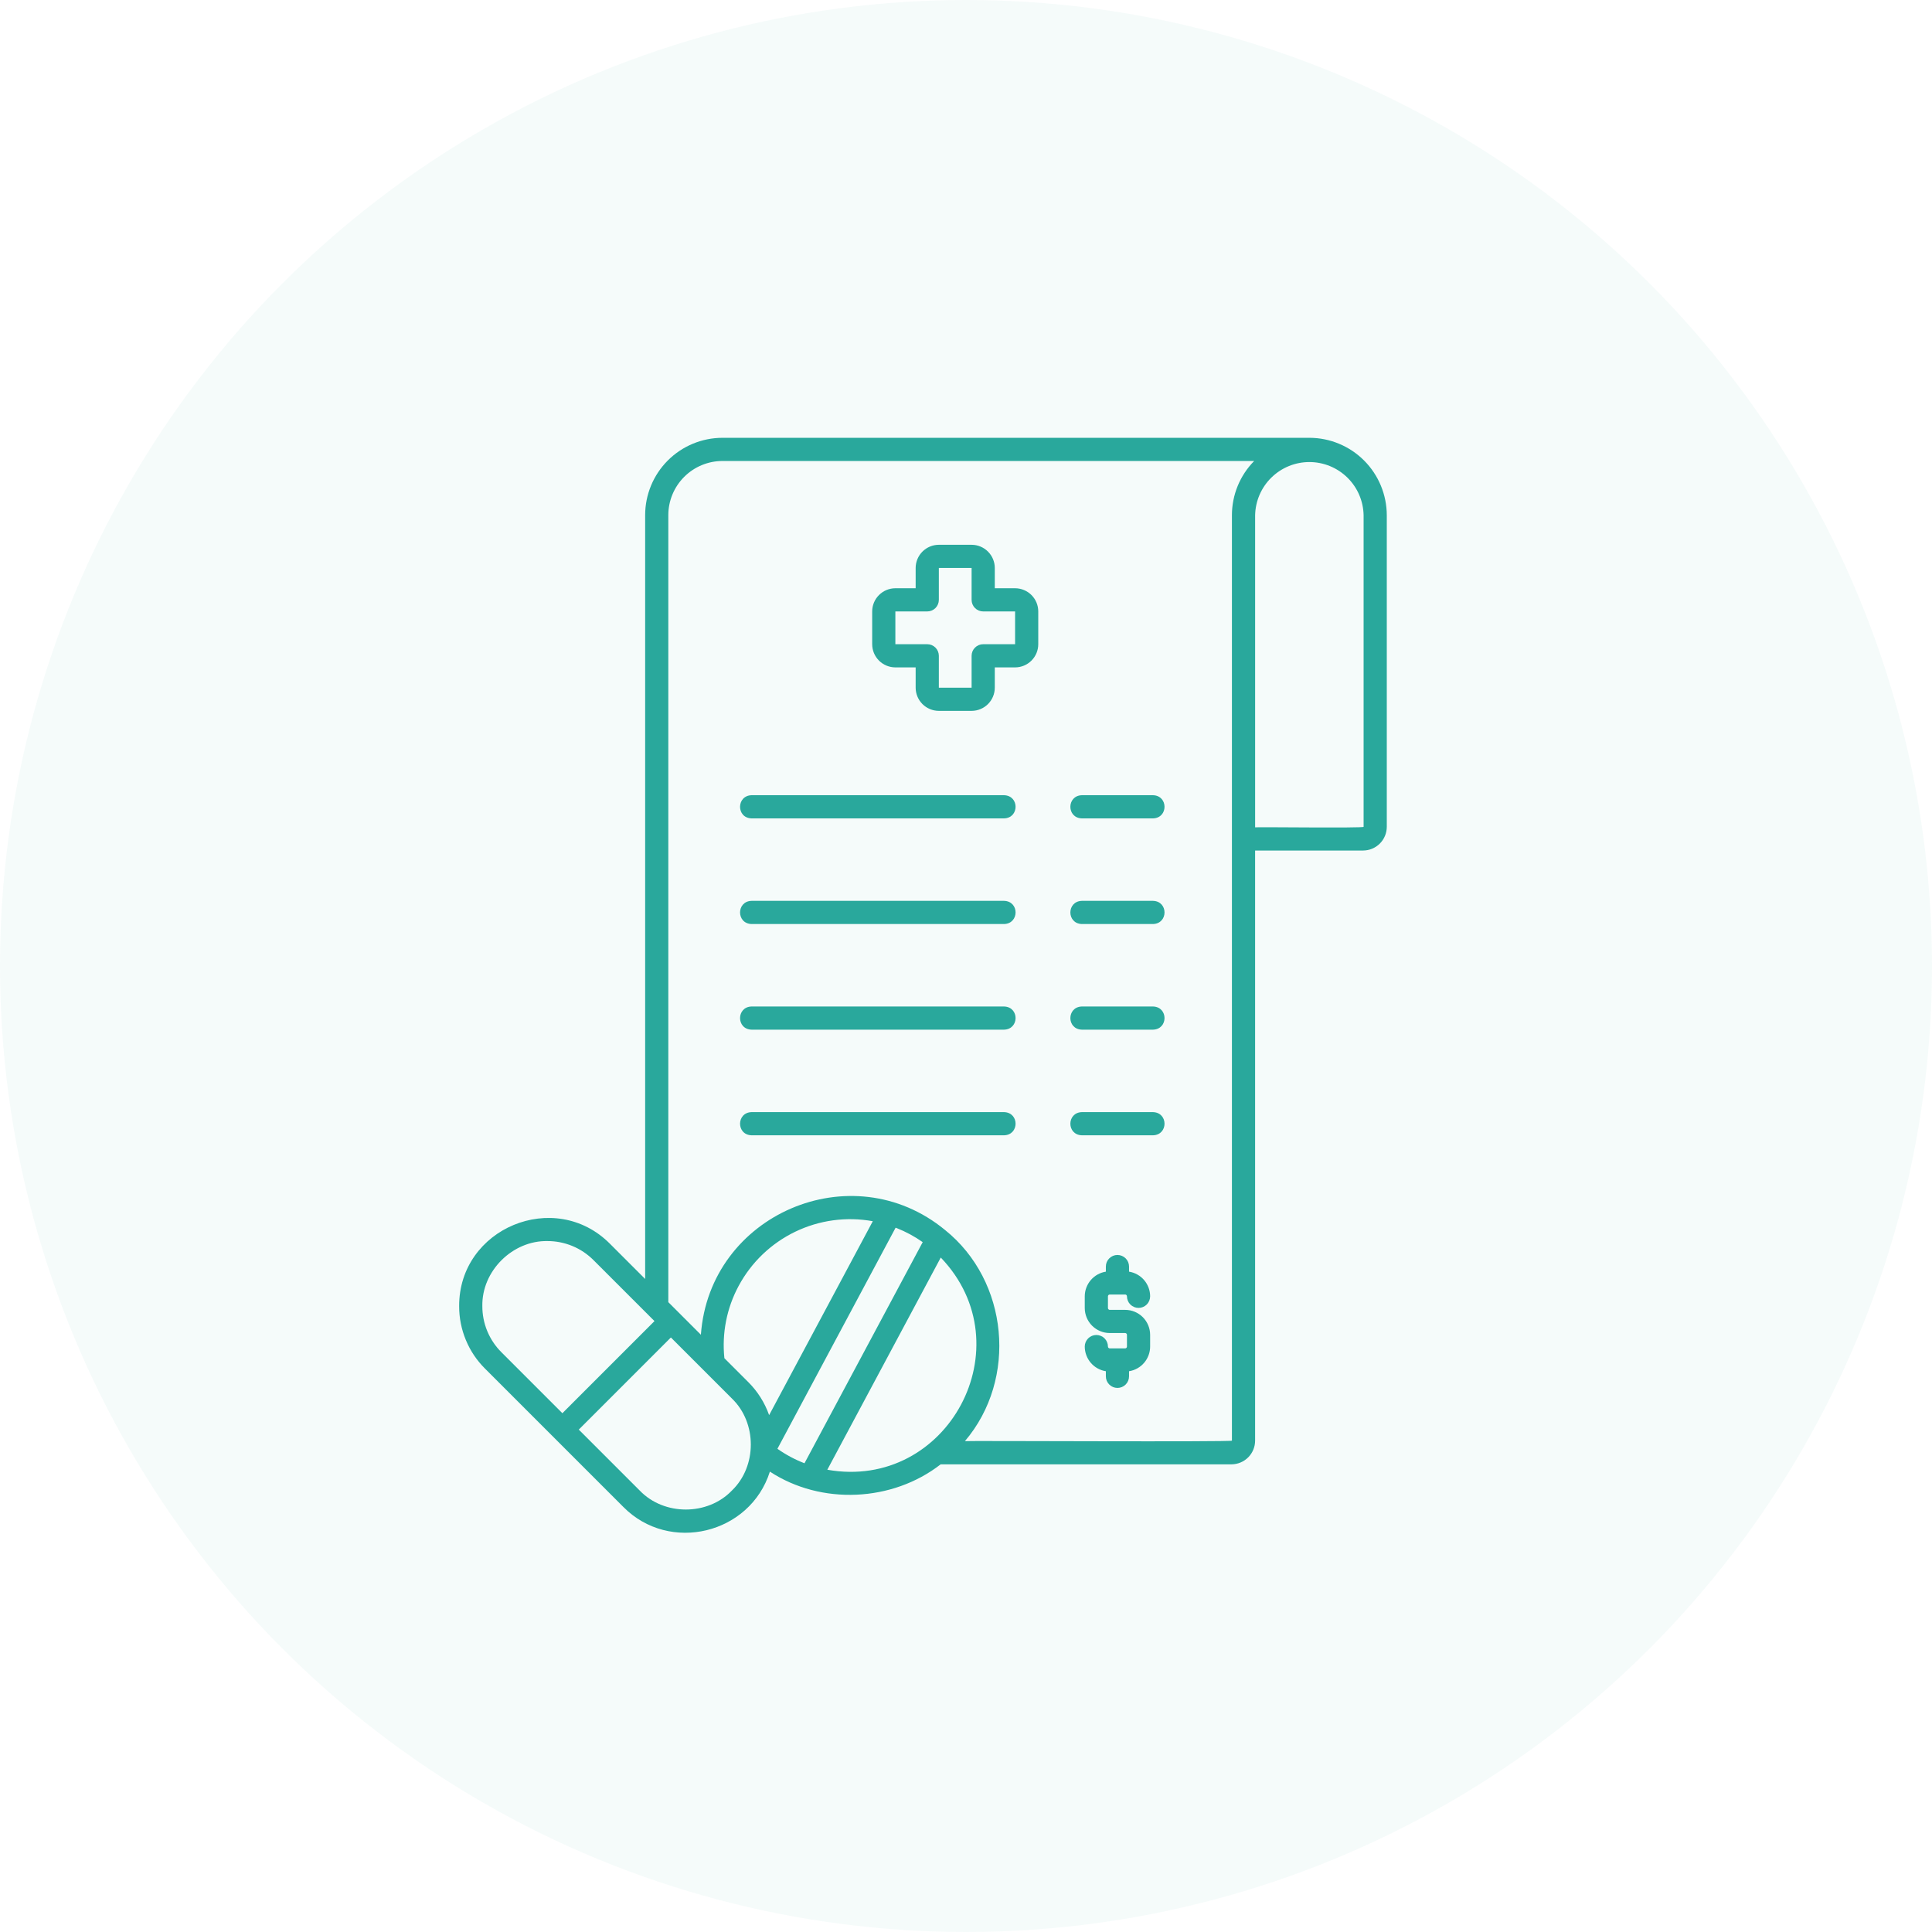 <svg width="100" height="100" viewBox="0 0 100 100" fill="none" xmlns="http://www.w3.org/2000/svg">
<circle cx="50" cy="50" r="50" fill="#29A89C" fill-opacity="0.05"/>
<path d="M67.776 22.661C67.777 22.659 37.394 22.662 37.394 22.661C36.333 22.662 35.316 23.084 34.566 23.834C33.816 24.584 33.394 25.601 33.393 26.662V66.199L31.569 64.375C28.718 61.511 23.749 63.567 23.766 67.608C23.764 68.209 23.882 68.803 24.112 69.358C24.341 69.913 24.679 70.417 25.105 70.84C26.89 72.624 30.481 76.217 32.266 78.001C34.654 80.417 38.825 79.403 39.849 76.171C42.511 77.916 46.194 77.737 48.688 75.794H63.738C64.063 75.793 64.375 75.664 64.605 75.434C64.835 75.204 64.964 74.893 64.964 74.567V44.023H70.553C70.879 44.022 71.19 43.893 71.42 43.663C71.65 43.433 71.779 43.121 71.78 42.796V26.669C71.778 25.607 71.356 24.589 70.606 23.837C69.855 23.086 68.838 22.663 67.776 22.661ZM24.966 67.607C24.93 65.774 26.543 64.201 28.337 64.238C28.779 64.237 29.218 64.324 29.627 64.493C30.036 64.662 30.407 64.911 30.72 65.224L33.876 68.38L29.109 73.147L25.953 69.991C25.639 69.679 25.39 69.307 25.221 68.898C25.051 68.489 24.965 68.05 24.966 67.607ZM37.881 77.152C36.626 78.46 34.369 78.46 33.114 77.152L29.958 73.996L34.725 69.228L37.881 72.384C39.189 73.639 39.189 75.897 37.881 77.152ZM38.232 66.559C38.887 65.338 39.912 64.357 41.159 63.755C42.407 63.153 43.813 62.962 45.176 63.21L39.81 73.247C39.583 72.603 39.214 72.018 38.73 71.536L37.494 70.3C37.359 69.007 37.616 67.704 38.232 66.559ZM46.415 63.567C46.89 63.755 47.341 63.999 47.759 64.293L41.64 75.738C41.144 75.547 40.674 75.295 40.239 74.989L46.357 63.545C46.377 63.552 46.396 63.559 46.415 63.567ZM42.822 76.073L48.694 65.09C53.078 69.662 49.056 77.179 42.822 76.073ZM63.764 74.567C63.771 74.643 49.97 74.567 49.944 74.593C52.682 71.376 52.205 66.301 48.911 63.661C44.088 59.691 36.723 62.856 36.278 69.085L34.592 67.399V26.662C34.593 25.919 34.889 25.207 35.414 24.682C35.939 24.157 36.651 23.862 37.393 23.861H64.916C64.178 24.609 63.764 25.618 63.764 26.669C63.763 26.767 63.765 74.454 63.764 74.567ZM70.58 42.796C70.587 42.871 64.991 42.798 64.965 42.823V26.669C64.98 25.933 65.282 25.233 65.807 24.719C66.332 24.204 67.038 23.916 67.773 23.916C68.508 23.916 69.214 24.204 69.739 24.719C70.264 25.233 70.566 25.933 70.58 26.669V42.796Z" fill="#29A89C"/>
<path d="M52.541 30.448H51.49V29.398C51.49 29.08 51.363 28.775 51.138 28.55C50.913 28.325 50.608 28.198 50.29 28.198H48.594C48.276 28.198 47.971 28.325 47.746 28.55C47.521 28.775 47.395 29.08 47.394 29.398V30.448H46.344C46.026 30.449 45.721 30.575 45.496 30.8C45.271 31.025 45.144 31.33 45.144 31.648V33.344C45.144 33.662 45.271 33.967 45.496 34.192C45.721 34.417 46.026 34.543 46.344 34.544H47.394V35.594C47.395 35.913 47.521 36.218 47.746 36.443C47.971 36.667 48.276 36.794 48.594 36.794H50.29C50.608 36.794 50.913 36.667 51.138 36.443C51.363 36.218 51.49 35.913 51.49 35.594V34.544H52.541C52.859 34.544 53.164 34.417 53.389 34.192C53.614 33.967 53.74 33.662 53.74 33.344V31.648C53.74 31.33 53.614 31.025 53.389 30.8C53.164 30.575 52.859 30.449 52.541 30.448ZM52.541 33.344H50.89C50.731 33.344 50.578 33.407 50.466 33.52C50.353 33.632 50.29 33.785 50.29 33.944V35.594H48.594V33.944C48.594 33.785 48.531 33.632 48.419 33.52C48.306 33.407 48.154 33.344 47.994 33.344H46.344V31.648H47.994C48.154 31.648 48.306 31.585 48.419 31.473C48.531 31.36 48.594 31.207 48.594 31.048V29.398H50.29V31.048C50.29 31.207 50.353 31.36 50.466 31.473C50.578 31.585 50.731 31.648 50.89 31.648H52.541V33.344Z" fill="#29A89C"/>
<path d="M51.972 46.628H38.9C38.111 46.65 38.104 47.802 38.9 47.828H51.972C52.761 47.805 52.768 46.653 51.972 46.628Z" fill="#29A89C"/>
<path d="M51.972 41.16H38.9C38.111 41.183 38.104 42.335 38.9 42.36H51.972C52.761 42.337 52.768 41.185 51.972 41.16Z" fill="#29A89C"/>
<path d="M51.972 52.096H38.9C38.111 52.118 38.104 53.27 38.9 53.295H51.972C52.761 53.273 52.768 52.121 51.972 52.096Z" fill="#29A89C"/>
<path d="M51.972 57.563H38.9C38.111 57.586 38.104 58.738 38.9 58.763H51.972C52.761 58.74 52.768 57.588 51.972 57.563Z" fill="#29A89C"/>
<path d="M59.681 46.628H55.997C55.205 46.652 55.203 47.804 55.997 47.828H59.681C60.473 47.804 60.475 46.652 59.681 46.628Z" fill="#29A89C"/>
<path d="M59.681 41.16H55.997C55.205 41.184 55.203 42.336 55.997 42.36H59.681C60.473 42.336 60.475 41.184 59.681 41.16Z" fill="#29A89C"/>
<path d="M59.681 52.096H55.997C55.205 52.12 55.203 53.272 55.997 53.295H59.681C60.473 53.272 60.475 52.12 59.681 52.096Z" fill="#29A89C"/>
<path d="M59.681 57.563H55.997C55.205 57.587 55.203 58.739 55.997 58.763H59.681C60.473 58.739 60.475 57.588 59.681 57.563Z" fill="#29A89C"/>
<path d="M57.441 67.004H58.237C58.262 67.004 58.286 67.013 58.304 67.031C58.321 67.049 58.331 67.072 58.331 67.097C58.331 67.256 58.394 67.409 58.507 67.522C58.62 67.634 58.772 67.697 58.931 67.697C59.09 67.697 59.243 67.634 59.355 67.522C59.468 67.409 59.531 67.256 59.531 67.097C59.531 66.789 59.42 66.492 59.22 66.258C59.02 66.024 58.743 65.869 58.439 65.821V65.557C58.439 65.398 58.376 65.245 58.264 65.133C58.151 65.02 57.998 64.957 57.839 64.957C57.68 64.957 57.528 65.02 57.415 65.133C57.302 65.245 57.239 65.398 57.239 65.557V65.821C56.935 65.869 56.658 66.024 56.458 66.258C56.258 66.492 56.148 66.789 56.147 67.097V67.704C56.148 68.047 56.284 68.376 56.526 68.618C56.769 68.861 57.098 68.998 57.441 68.998H58.237C58.262 68.998 58.286 69.008 58.303 69.025C58.321 69.043 58.331 69.067 58.331 69.092V69.699C58.331 69.723 58.321 69.747 58.303 69.765C58.286 69.782 58.262 69.792 58.237 69.792H57.441C57.416 69.792 57.392 69.782 57.375 69.765C57.357 69.747 57.347 69.723 57.347 69.699C57.347 69.54 57.284 69.387 57.172 69.274C57.059 69.162 56.906 69.099 56.747 69.099C56.588 69.099 56.435 69.162 56.323 69.274C56.21 69.387 56.147 69.54 56.147 69.699C56.148 70.006 56.258 70.304 56.458 70.538C56.658 70.772 56.935 70.927 57.239 70.975V71.239C57.239 71.398 57.302 71.551 57.415 71.663C57.528 71.776 57.68 71.839 57.839 71.839C57.998 71.839 58.151 71.776 58.264 71.663C58.376 71.551 58.439 71.398 58.439 71.239V70.975C58.743 70.927 59.02 70.772 59.22 70.538C59.42 70.304 59.531 70.006 59.531 69.699V69.092C59.531 68.749 59.394 68.42 59.152 68.177C58.909 67.935 58.58 67.798 58.237 67.798H57.441C57.416 67.798 57.392 67.788 57.375 67.77C57.357 67.753 57.347 67.729 57.347 67.704V67.097C57.347 67.072 57.357 67.049 57.375 67.031C57.392 67.013 57.416 67.004 57.441 67.004Z" fill="#29A89C"/>
</svg>
